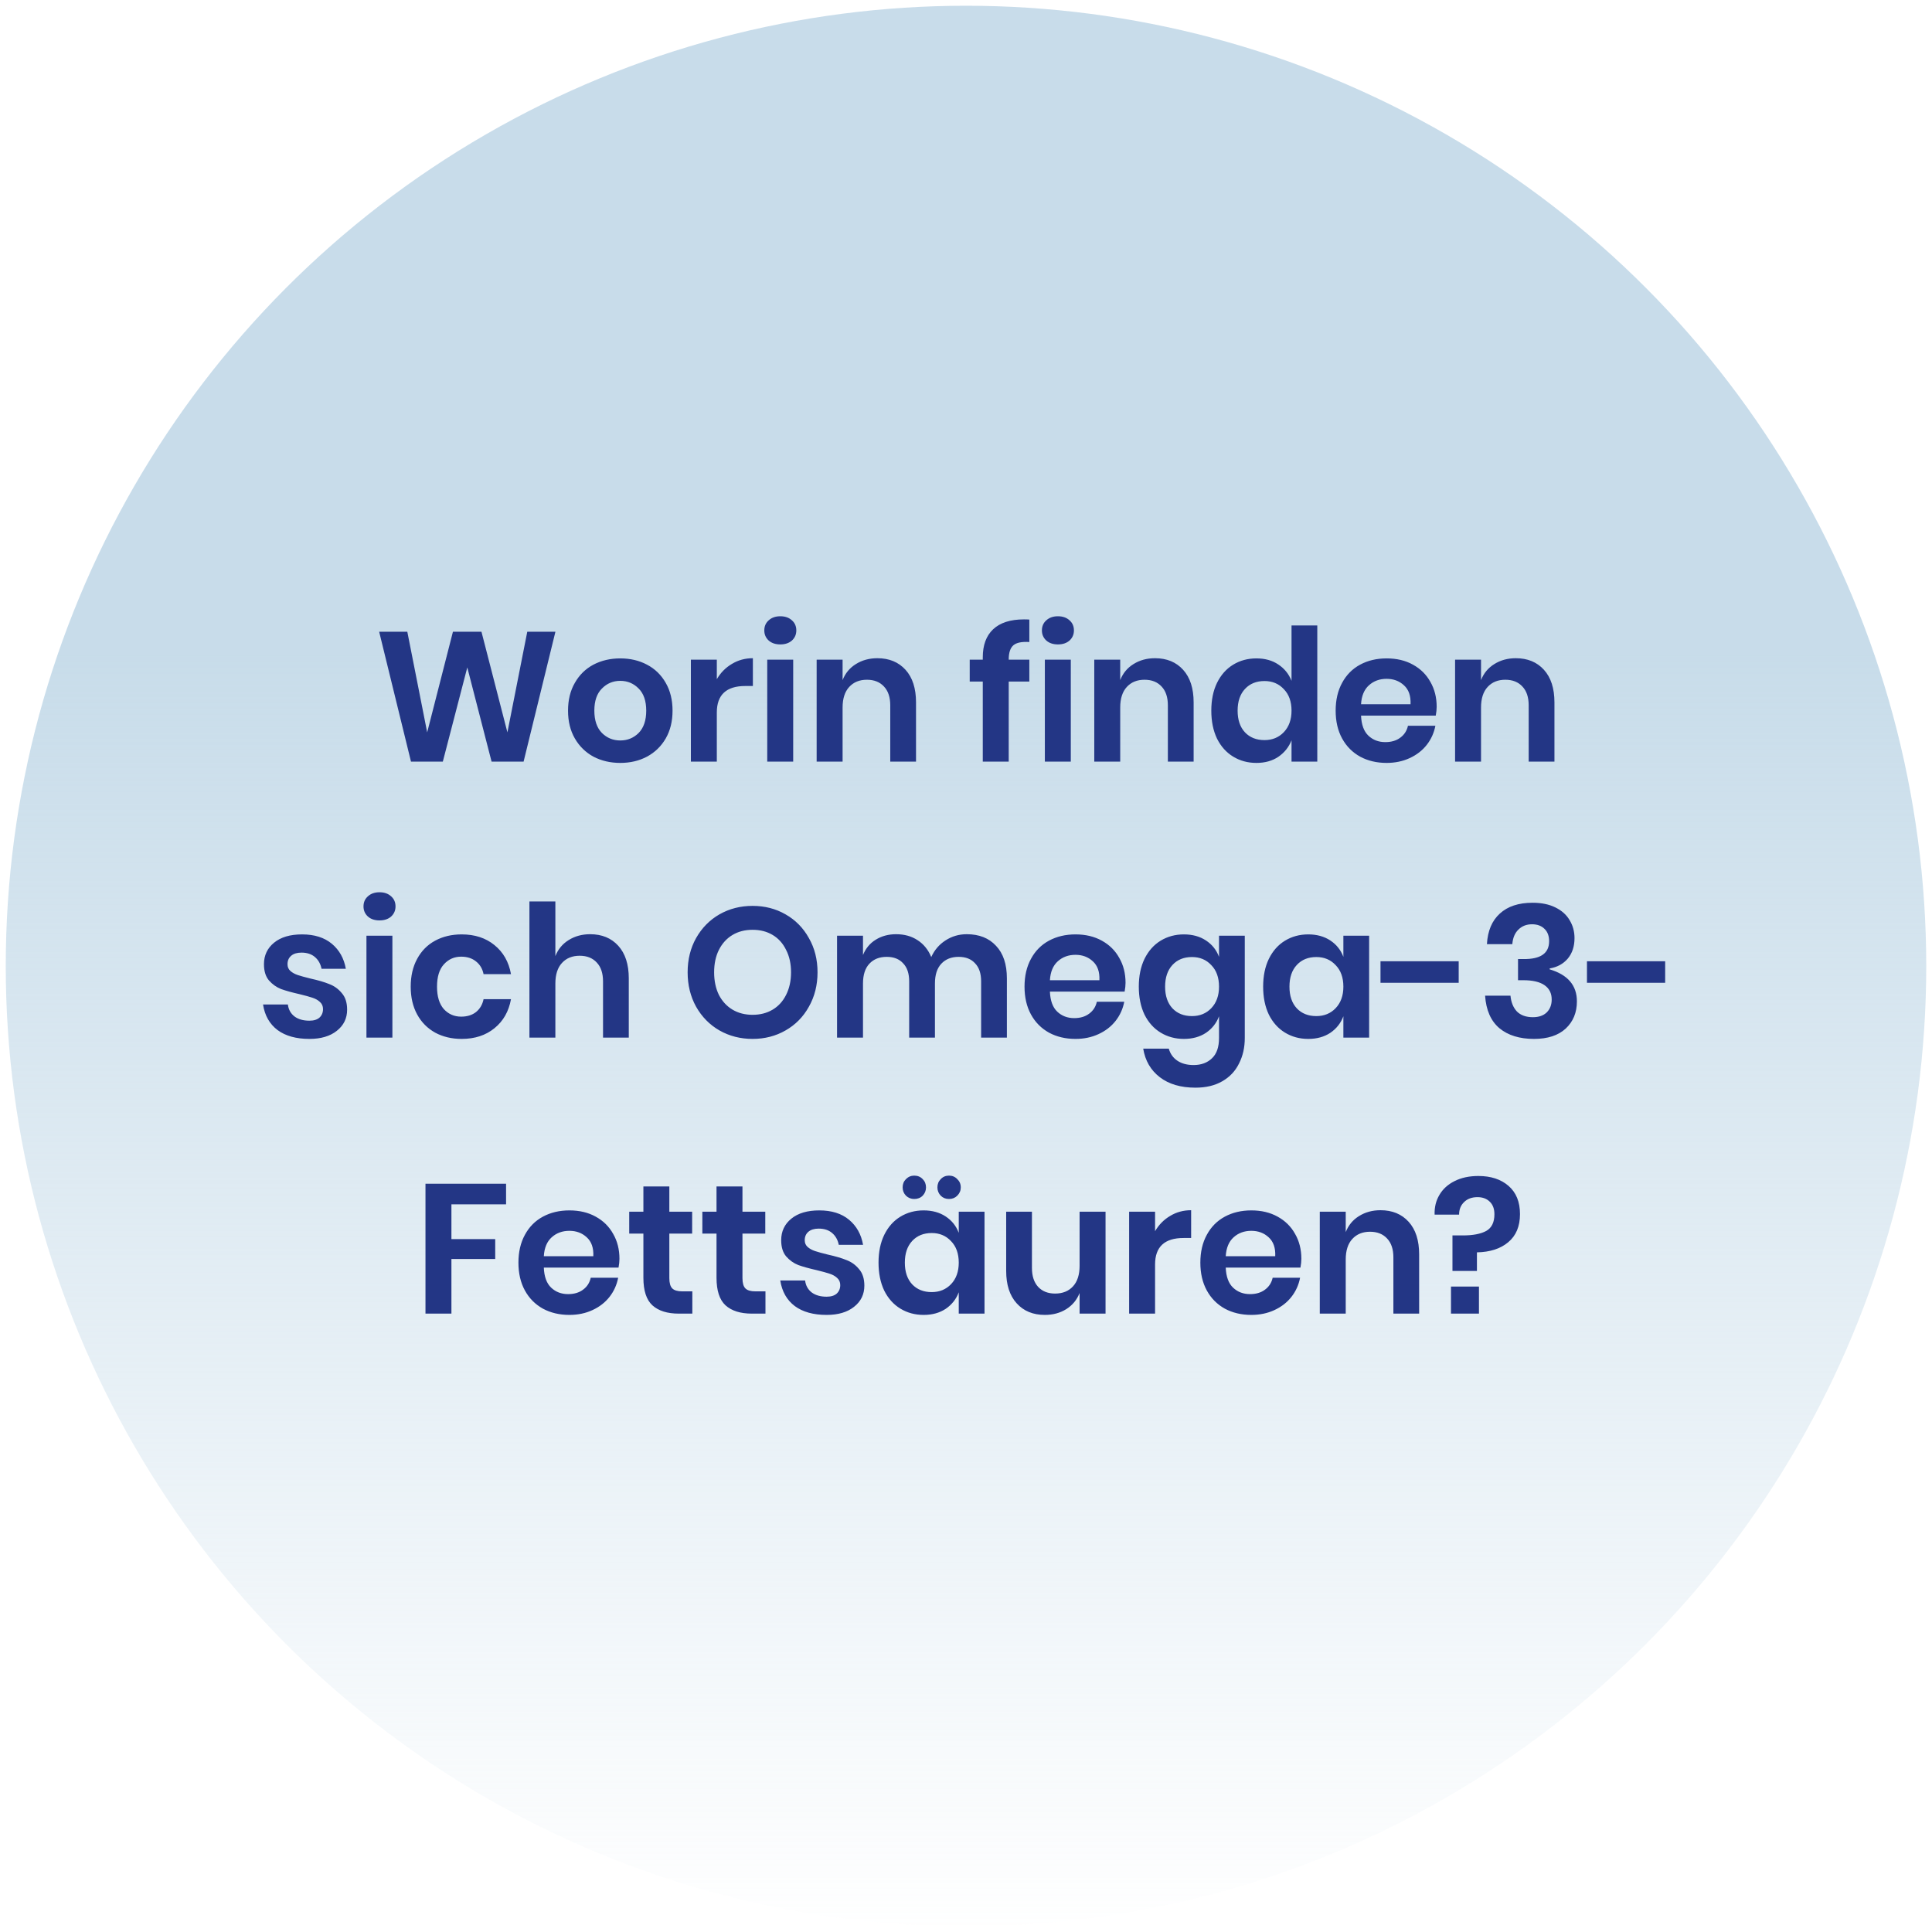 <svg width="168" height="168" viewBox="0 0 168 168" version="1.1" xmlns="http://www.w3.org/2000/svg" xmlns:xlink="http://www.w3.org/1999/xlink" xml:space="preserve" xmlns:serif="http://www.serif.com/" style="fill-rule:evenodd;clip-rule:evenodd;stroke-linejoin:round;stroke-miterlimit:2;">
    <g transform="matrix(1,0,0,1,-23.978,0.036)">
        <circle cx="107.978" cy="83.964" r="83.5" style="fill:url(#_Linear1);"/>
    </g>
    <g transform="matrix(1,0,0,1,-23.5,-3.347)">
        <path d="M71.798,58.279L69.03,69.575L66.246,69.575L64.134,61.383L62.006,69.575L59.238,69.575L56.47,58.279L58.918,58.279L60.646,67.031L62.886,58.279L65.366,58.279L67.622,67.031L69.35,58.279L71.798,58.279ZM77.438,60.599C78.302,60.599 79.075,60.78 79.758,61.143C80.451,61.505 80.995,62.033 81.39,62.727C81.784,63.409 81.982,64.215 81.982,65.143C81.982,66.071 81.784,66.876 81.39,67.559C80.995,68.241 80.451,68.769 79.758,69.143C79.075,69.505 78.302,69.687 77.438,69.687C76.574,69.687 75.795,69.505 75.102,69.143C74.419,68.769 73.88,68.241 73.486,67.559C73.091,66.876 72.894,66.071 72.894,65.143C72.894,64.215 73.091,63.409 73.486,62.727C73.88,62.033 74.419,61.505 75.102,61.143C75.795,60.78 76.574,60.599 77.438,60.599ZM77.438,62.551C76.808,62.551 76.275,62.775 75.838,63.223C75.4,63.66 75.182,64.3 75.182,65.143C75.182,65.985 75.4,66.631 75.838,67.079C76.275,67.516 76.808,67.735 77.438,67.735C78.067,67.735 78.6,67.516 79.038,67.079C79.475,66.631 79.694,65.985 79.694,65.143C79.694,64.3 79.475,63.66 79.038,63.223C78.6,62.775 78.067,62.551 77.438,62.551ZM85.832,62.407C86.163,61.841 86.6,61.399 87.144,61.079C87.688,60.748 88.296,60.583 88.968,60.583L88.968,62.999L88.312,62.999C86.659,62.999 85.832,63.767 85.832,65.303L85.832,69.575L83.576,69.575L83.576,60.711L85.832,60.711L85.832,62.407ZM89.961,58.167C89.961,57.804 90.089,57.511 90.345,57.287C90.601,57.052 90.937,56.935 91.353,56.935C91.769,56.935 92.105,57.052 92.361,57.287C92.617,57.511 92.745,57.804 92.745,58.167C92.745,58.519 92.617,58.812 92.361,59.047C92.105,59.271 91.769,59.383 91.353,59.383C90.937,59.383 90.601,59.271 90.345,59.047C90.089,58.812 89.961,58.519 89.961,58.167ZM92.473,60.711L92.473,69.575L90.217,69.575L90.217,60.711L92.473,60.711ZM99.793,60.583C100.818,60.583 101.634,60.919 102.242,61.591C102.85,62.263 103.154,63.207 103.154,64.423L103.154,69.575L100.914,69.575L100.914,64.679C100.914,63.975 100.732,63.431 100.37,63.047C100.007,62.652 99.511,62.455 98.882,62.455C98.242,62.455 97.73,62.663 97.346,63.079C96.962,63.495 96.769,64.092 96.769,64.871L96.769,69.575L94.513,69.575L94.513,60.711L96.769,60.711L96.769,62.487C97.004,61.889 97.388,61.425 97.921,61.095C98.466,60.753 99.09,60.583 99.793,60.583ZM113.007,59.175C112.346,59.132 111.882,59.228 111.615,59.463C111.348,59.697 111.215,60.108 111.215,60.695L111.215,60.711L113.007,60.711L113.007,62.615L111.215,62.615L111.215,69.575L108.959,69.575L108.959,62.615L107.823,62.615L107.823,60.711L108.959,60.711L108.959,60.503C108.959,59.447 109.258,58.636 109.855,58.071C110.463,57.495 111.359,57.207 112.543,57.207C112.746,57.207 112.9,57.212 113.007,57.223L113.007,59.175ZM114.101,58.167C114.101,57.804 114.229,57.511 114.485,57.287C114.741,57.052 115.077,56.935 115.493,56.935C115.909,56.935 116.245,57.052 116.501,57.287C116.757,57.511 116.885,57.804 116.885,58.167C116.885,58.519 116.757,58.812 116.501,59.047C116.245,59.271 115.909,59.383 115.493,59.383C115.077,59.383 114.741,59.271 114.485,59.047C114.229,58.812 114.101,58.519 114.101,58.167ZM116.613,60.711L116.613,69.575L114.357,69.575L114.357,60.711L116.613,60.711ZM123.934,60.583C124.958,60.583 125.774,60.919 126.382,61.591C126.99,62.263 127.294,63.207 127.294,64.423L127.294,69.575L125.054,69.575L125.054,64.679C125.054,63.975 124.873,63.431 124.51,63.047C124.147,62.652 123.651,62.455 123.022,62.455C122.382,62.455 121.87,62.663 121.486,63.079C121.102,63.495 120.91,64.092 120.91,64.871L120.91,69.575L118.654,69.575L118.654,60.711L120.91,60.711L120.91,62.487C121.145,61.889 121.529,61.425 122.062,61.095C122.606,60.753 123.23,60.583 123.934,60.583ZM132.751,60.599C133.498,60.599 134.132,60.775 134.655,61.127C135.188,61.479 135.572,61.953 135.807,62.551L135.807,57.735L138.047,57.735L138.047,69.575L135.807,69.575L135.807,67.719C135.572,68.316 135.188,68.796 134.655,69.159C134.132,69.511 133.498,69.687 132.751,69.687C132.004,69.687 131.332,69.505 130.735,69.143C130.138,68.78 129.668,68.257 129.327,67.575C128.996,66.881 128.831,66.071 128.831,65.143C128.831,64.215 128.996,63.409 129.327,62.727C129.668,62.033 130.138,61.505 130.735,61.143C131.332,60.78 132.004,60.599 132.751,60.599ZM133.455,62.567C132.751,62.567 132.186,62.796 131.759,63.255C131.332,63.713 131.119,64.343 131.119,65.143C131.119,65.943 131.332,66.572 131.759,67.031C132.186,67.479 132.751,67.703 133.455,67.703C134.138,67.703 134.698,67.473 135.135,67.015C135.583,66.545 135.807,65.921 135.807,65.143C135.807,64.353 135.583,63.729 135.135,63.271C134.698,62.801 134.138,62.567 133.455,62.567ZM148.428,64.807C148.428,65.031 148.401,65.287 148.348,65.575L141.852,65.575C141.884,66.364 142.097,66.945 142.492,67.319C142.886,67.692 143.377,67.879 143.964,67.879C144.486,67.879 144.918,67.751 145.26,67.495C145.612,67.239 145.836,66.892 145.932,66.455L148.316,66.455C148.198,67.073 147.948,67.628 147.564,68.119C147.18,68.609 146.684,68.993 146.076,69.271C145.478,69.548 144.812,69.687 144.076,69.687C143.212,69.687 142.444,69.505 141.772,69.143C141.1,68.769 140.577,68.241 140.204,67.559C139.83,66.876 139.644,66.071 139.644,65.143C139.644,64.215 139.83,63.409 140.204,62.727C140.577,62.033 141.1,61.505 141.772,61.143C142.444,60.78 143.212,60.599 144.076,60.599C144.95,60.599 145.713,60.78 146.364,61.143C147.025,61.505 147.532,62.007 147.884,62.647C148.246,63.276 148.428,63.996 148.428,64.807ZM146.156,64.583C146.188,63.857 145.996,63.308 145.58,62.935C145.174,62.561 144.673,62.375 144.076,62.375C143.468,62.375 142.956,62.561 142.54,62.935C142.124,63.308 141.894,63.857 141.852,64.583L146.156,64.583ZM155.309,60.583C156.333,60.583 157.149,60.919 157.757,61.591C158.365,62.263 158.669,63.207 158.669,64.423L158.669,69.575L156.429,69.575L156.429,64.679C156.429,63.975 156.248,63.431 155.885,63.047C155.522,62.652 155.026,62.455 154.397,62.455C153.757,62.455 153.245,62.663 152.861,63.079C152.477,63.495 152.285,64.092 152.285,64.871L152.285,69.575L150.029,69.575L150.029,60.711L152.285,60.711L152.285,62.487C152.52,61.889 152.904,61.425 153.437,61.095C153.981,60.753 154.605,60.583 155.309,60.583ZM49.765,84.599C50.842,84.599 51.706,84.871 52.357,85.415C53.008,85.959 53.413,86.684 53.573,87.591L51.461,87.591C51.376,87.164 51.184,86.823 50.885,86.567C50.586,86.311 50.197,86.183 49.717,86.183C49.333,86.183 49.034,86.273 48.821,86.455C48.608,86.636 48.501,86.881 48.501,87.191C48.501,87.436 48.586,87.633 48.757,87.783C48.928,87.932 49.141,88.049 49.397,88.135C49.653,88.22 50.021,88.321 50.501,88.439C51.173,88.588 51.717,88.748 52.133,88.919C52.56,89.079 52.922,89.34 53.221,89.703C53.53,90.055 53.685,90.535 53.685,91.143C53.685,91.9 53.386,92.513 52.789,92.983C52.202,93.452 51.408,93.687 50.405,93.687C49.253,93.687 48.33,93.431 47.637,92.919C46.944,92.396 46.522,91.655 46.373,90.695L48.533,90.695C48.586,91.132 48.778,91.479 49.109,91.735C49.44,91.98 49.872,92.103 50.405,92.103C50.789,92.103 51.082,92.012 51.285,91.831C51.487,91.639 51.589,91.393 51.589,91.095C51.589,90.839 51.498,90.631 51.317,90.471C51.146,90.311 50.928,90.188 50.661,90.103C50.405,90.017 50.037,89.916 49.557,89.799C48.896,89.649 48.357,89.5 47.941,89.351C47.536,89.191 47.184,88.94 46.885,88.599C46.597,88.257 46.453,87.788 46.453,87.191C46.453,86.423 46.746,85.799 47.333,85.319C47.92,84.839 48.73,84.599 49.765,84.599ZM55.109,82.167C55.109,81.804 55.237,81.511 55.493,81.287C55.749,81.052 56.085,80.935 56.501,80.935C56.917,80.935 57.253,81.052 57.509,81.287C57.765,81.511 57.893,81.804 57.893,82.167C57.893,82.519 57.765,82.812 57.509,83.047C57.253,83.271 56.917,83.383 56.501,83.383C56.085,83.383 55.749,83.271 55.493,83.047C55.237,82.812 55.109,82.519 55.109,82.167ZM57.621,84.711L57.621,93.575L55.365,93.575L55.365,84.711L57.621,84.711ZM63.646,84.599C64.787,84.599 65.737,84.908 66.494,85.527C67.262,86.145 67.742,86.988 67.934,88.055L65.55,88.055C65.454,87.585 65.235,87.217 64.894,86.951C64.553,86.673 64.121,86.535 63.598,86.535C63.001,86.535 62.499,86.759 62.094,87.207C61.699,87.644 61.502,88.289 61.502,89.143C61.502,89.996 61.699,90.647 62.094,91.095C62.499,91.532 63.001,91.751 63.598,91.751C64.121,91.751 64.553,91.617 64.894,91.351C65.235,91.073 65.454,90.7 65.55,90.231L67.934,90.231C67.742,91.297 67.262,92.14 66.494,92.759C65.737,93.377 64.787,93.687 63.646,93.687C62.782,93.687 62.014,93.505 61.342,93.143C60.67,92.769 60.147,92.241 59.774,91.559C59.401,90.876 59.214,90.071 59.214,89.143C59.214,88.215 59.401,87.409 59.774,86.727C60.147,86.033 60.67,85.505 61.342,85.143C62.014,84.78 62.782,84.599 63.646,84.599ZM74.817,84.583C75.841,84.583 76.657,84.919 77.265,85.591C77.873,86.263 78.177,87.207 78.177,88.423L78.177,93.575L75.937,93.575L75.937,88.679C75.937,87.975 75.756,87.431 75.393,87.047C75.03,86.652 74.534,86.455 73.905,86.455C73.265,86.455 72.753,86.663 72.369,87.079C71.985,87.495 71.793,88.092 71.793,88.871L71.793,93.575L69.537,93.575L69.537,81.735L71.793,81.735L71.793,86.487C72.028,85.889 72.412,85.425 72.945,85.095C73.489,84.753 74.113,84.583 74.817,84.583ZM88.942,82.119C89.998,82.119 90.953,82.364 91.806,82.855C92.67,83.345 93.348,84.033 93.838,84.919C94.34,85.793 94.59,86.785 94.59,87.895C94.59,89.004 94.34,90.001 93.838,90.887C93.348,91.772 92.67,92.46 91.806,92.951C90.953,93.441 89.998,93.687 88.942,93.687C87.886,93.687 86.926,93.441 86.062,92.951C85.209,92.46 84.532,91.772 84.03,90.887C83.54,90.001 83.294,89.004 83.294,87.895C83.294,86.785 83.54,85.793 84.03,84.919C84.532,84.033 85.209,83.345 86.062,82.855C86.926,82.364 87.886,82.119 88.942,82.119ZM88.942,84.199C88.281,84.199 87.7,84.348 87.198,84.647C86.697,84.945 86.302,85.377 86.014,85.943C85.737,86.497 85.598,87.148 85.598,87.895C85.598,88.641 85.737,89.297 86.014,89.863C86.302,90.417 86.697,90.844 87.198,91.143C87.7,91.441 88.281,91.591 88.942,91.591C89.604,91.591 90.185,91.441 90.686,91.143C91.188,90.844 91.577,90.417 91.854,89.863C92.142,89.297 92.286,88.641 92.286,87.895C92.286,87.148 92.142,86.497 91.854,85.943C91.577,85.377 91.188,84.945 90.686,84.647C90.185,84.348 89.604,84.199 88.942,84.199ZM107.567,84.583C108.644,84.583 109.492,84.919 110.111,85.591C110.74,86.252 111.055,87.196 111.055,88.423L111.055,93.575L108.815,93.575L108.815,88.679C108.815,87.996 108.639,87.473 108.287,87.111C107.946,86.737 107.471,86.551 106.863,86.551C106.234,86.551 105.732,86.748 105.359,87.143C104.986,87.537 104.799,88.113 104.799,88.871L104.799,93.575L102.559,93.575L102.559,88.679C102.559,87.996 102.383,87.473 102.031,87.111C101.69,86.737 101.215,86.551 100.607,86.551C99.978,86.551 99.476,86.748 99.103,87.143C98.73,87.537 98.543,88.113 98.543,88.871L98.543,93.575L96.287,93.575L96.287,84.711L98.543,84.711L98.543,86.391C98.778,85.815 99.146,85.372 99.647,85.063C100.159,84.743 100.751,84.583 101.423,84.583C102.138,84.583 102.756,84.753 103.279,85.095C103.812,85.436 104.212,85.927 104.479,86.567C104.756,85.959 105.167,85.479 105.711,85.127C106.266,84.764 106.884,84.583 107.567,84.583ZM121.373,88.807C121.373,89.031 121.346,89.287 121.293,89.575L114.797,89.575C114.829,90.364 115.042,90.945 115.437,91.319C115.832,91.692 116.322,91.879 116.909,91.879C117.432,91.879 117.864,91.751 118.205,91.495C118.557,91.239 118.781,90.892 118.877,90.455L121.261,90.455C121.144,91.073 120.893,91.628 120.509,92.119C120.125,92.609 119.629,92.993 119.021,93.271C118.424,93.548 117.757,93.687 117.021,93.687C116.157,93.687 115.389,93.505 114.717,93.143C114.045,92.769 113.522,92.241 113.149,91.559C112.776,90.876 112.589,90.071 112.589,89.143C112.589,88.215 112.776,87.409 113.149,86.727C113.522,86.033 114.045,85.505 114.717,85.143C115.389,84.78 116.157,84.599 117.021,84.599C117.896,84.599 118.658,84.78 119.309,85.143C119.97,85.505 120.477,86.007 120.829,86.647C121.192,87.276 121.373,87.996 121.373,88.807ZM119.101,88.583C119.133,87.857 118.941,87.308 118.525,86.935C118.12,86.561 117.618,86.375 117.021,86.375C116.413,86.375 115.901,86.561 115.485,86.935C115.069,87.308 114.84,87.857 114.797,88.583L119.101,88.583ZM126.446,84.599C127.193,84.599 127.833,84.775 128.366,85.127C128.9,85.479 129.278,85.953 129.502,86.551L129.502,84.711L131.742,84.711L131.742,93.607C131.742,94.428 131.577,95.164 131.246,95.815C130.926,96.476 130.441,96.993 129.79,97.367C129.15,97.74 128.372,97.927 127.454,97.927C126.174,97.927 125.14,97.623 124.35,97.015C123.561,96.407 123.081,95.58 122.91,94.535L125.134,94.535C125.262,94.983 125.508,95.329 125.87,95.575C126.244,95.831 126.718,95.959 127.294,95.959C127.956,95.959 128.489,95.761 128.894,95.367C129.3,94.983 129.502,94.396 129.502,93.607L129.502,91.719C129.278,92.316 128.9,92.796 128.366,93.159C127.833,93.511 127.193,93.687 126.446,93.687C125.7,93.687 125.028,93.505 124.43,93.143C123.833,92.78 123.364,92.257 123.022,91.575C122.692,90.881 122.526,90.071 122.526,89.143C122.526,88.215 122.692,87.409 123.022,86.727C123.364,86.033 123.833,85.505 124.43,85.143C125.028,84.78 125.7,84.599 126.446,84.599ZM127.15,86.567C126.446,86.567 125.881,86.796 125.454,87.255C125.028,87.713 124.814,88.343 124.814,89.143C124.814,89.943 125.028,90.572 125.454,91.031C125.881,91.479 126.446,91.703 127.15,91.703C127.833,91.703 128.393,91.473 128.83,91.015C129.278,90.545 129.502,89.921 129.502,89.143C129.502,88.353 129.278,87.729 128.83,87.271C128.393,86.801 127.833,86.567 127.15,86.567ZM137.259,84.599C138.006,84.599 138.646,84.775 139.179,85.127C139.712,85.479 140.091,85.953 140.315,86.551L140.315,84.711L142.555,84.711L142.555,93.575L140.315,93.575L140.315,91.719C140.091,92.316 139.712,92.796 139.179,93.159C138.646,93.511 138.006,93.687 137.259,93.687C136.512,93.687 135.84,93.505 135.243,93.143C134.646,92.78 134.176,92.257 133.835,91.575C133.504,90.881 133.339,90.071 133.339,89.143C133.339,88.215 133.504,87.409 133.835,86.727C134.176,86.033 134.646,85.505 135.243,85.143C135.84,84.78 136.512,84.599 137.259,84.599ZM137.963,86.567C137.259,86.567 136.694,86.796 136.267,87.255C135.84,87.713 135.627,88.343 135.627,89.143C135.627,89.943 135.84,90.572 136.267,91.031C136.694,91.479 137.259,91.703 137.963,91.703C138.646,91.703 139.206,91.473 139.643,91.015C140.091,90.545 140.315,89.921 140.315,89.143C140.315,88.353 140.091,87.729 139.643,87.271C139.206,86.801 138.646,86.567 137.963,86.567ZM150.343,86.935L150.343,88.807L143.543,88.807L143.543,86.935L150.343,86.935ZM156.766,81.847C157.534,81.847 158.19,81.98 158.734,82.247C159.289,82.513 159.705,82.881 159.982,83.351C160.27,83.82 160.414,84.343 160.414,84.919C160.414,85.644 160.217,86.241 159.822,86.711C159.428,87.169 158.905,87.452 158.254,87.559L158.254,87.639C159.833,88.108 160.622,89.036 160.622,90.423C160.622,91.393 160.297,92.183 159.646,92.791C158.996,93.388 158.078,93.687 156.894,93.687C155.636,93.687 154.633,93.377 153.886,92.759C153.14,92.129 152.724,91.185 152.638,89.927L154.846,89.927C154.9,90.503 155.086,90.961 155.406,91.303C155.737,91.633 156.201,91.799 156.798,91.799C157.31,91.799 157.71,91.66 157.998,91.383C158.286,91.095 158.43,90.721 158.43,90.263C158.43,89.719 158.222,89.303 157.806,89.015C157.39,88.727 156.777,88.583 155.966,88.583L155.502,88.583L155.502,86.743L155.966,86.743C157.46,86.764 158.206,86.247 158.206,85.191C158.206,84.732 158.073,84.375 157.806,84.119C157.54,83.852 157.177,83.719 156.718,83.719C156.238,83.719 155.844,83.873 155.534,84.183C155.225,84.481 155.049,84.903 155.006,85.447L152.798,85.447C152.862,84.295 153.236,83.409 153.918,82.791C154.601,82.161 155.55,81.847 156.766,81.847ZM168.297,86.935L168.297,88.807L161.497,88.807L161.497,86.935L168.297,86.935ZM67.506,106.279L67.506,108.071L62.754,108.071L62.754,111.095L66.562,111.095L66.562,112.823L62.754,112.823L62.754,117.575L60.498,117.575L60.498,106.279L67.506,106.279ZM77.365,112.807C77.365,113.031 77.339,113.287 77.285,113.575L70.789,113.575C70.821,114.364 71.034,114.945 71.429,115.319C71.824,115.692 72.315,115.879 72.901,115.879C73.424,115.879 73.856,115.751 74.197,115.495C74.549,115.239 74.773,114.892 74.869,114.455L77.253,114.455C77.136,115.073 76.885,115.628 76.501,116.119C76.117,116.609 75.621,116.993 75.013,117.271C74.416,117.548 73.749,117.687 73.013,117.687C72.149,117.687 71.381,117.505 70.709,117.143C70.037,116.769 69.515,116.241 69.141,115.559C68.768,114.876 68.581,114.071 68.581,113.143C68.581,112.215 68.768,111.409 69.141,110.727C69.515,110.033 70.037,109.505 70.709,109.143C71.381,108.78 72.149,108.599 73.013,108.599C73.888,108.599 74.65,108.78 75.301,109.143C75.963,109.505 76.469,110.007 76.821,110.647C77.184,111.276 77.365,111.996 77.365,112.807ZM75.093,112.583C75.125,111.857 74.933,111.308 74.517,110.935C74.112,110.561 73.611,110.375 73.013,110.375C72.405,110.375 71.893,110.561 71.477,110.935C71.061,111.308 70.832,111.857 70.789,112.583L75.093,112.583ZM83.703,115.639L83.703,117.575L82.519,117.575C81.527,117.575 80.764,117.335 80.231,116.855C79.708,116.375 79.447,115.575 79.447,114.455L79.447,110.615L78.215,110.615L78.215,108.711L79.447,108.711L79.447,106.519L81.703,106.519L81.703,108.711L83.687,108.711L83.687,110.615L81.703,110.615L81.703,114.487C81.703,114.913 81.788,115.212 81.959,115.383C82.129,115.553 82.417,115.639 82.823,115.639L83.703,115.639ZM90.062,115.639L90.062,117.575L88.878,117.575C87.886,117.575 87.123,117.335 86.59,116.855C86.067,116.375 85.806,115.575 85.806,114.455L85.806,110.615L84.574,110.615L84.574,108.711L85.806,108.711L85.806,106.519L88.062,106.519L88.062,108.711L90.046,108.711L90.046,110.615L88.062,110.615L88.062,114.487C88.062,114.913 88.147,115.212 88.318,115.383C88.489,115.553 88.777,115.639 89.182,115.639L90.062,115.639ZM94.741,108.599C95.819,108.599 96.683,108.871 97.333,109.415C97.984,109.959 98.389,110.684 98.549,111.591L96.437,111.591C96.352,111.164 96.16,110.823 95.861,110.567C95.563,110.311 95.173,110.183 94.693,110.183C94.309,110.183 94.011,110.273 93.797,110.455C93.584,110.636 93.477,110.881 93.477,111.191C93.477,111.436 93.563,111.633 93.733,111.783C93.904,111.932 94.117,112.049 94.373,112.135C94.629,112.22 94.997,112.321 95.477,112.439C96.149,112.588 96.693,112.748 97.109,112.919C97.536,113.079 97.899,113.34 98.197,113.703C98.507,114.055 98.661,114.535 98.661,115.143C98.661,115.9 98.363,116.513 97.765,116.983C97.179,117.452 96.384,117.687 95.381,117.687C94.229,117.687 93.307,117.431 92.613,116.919C91.92,116.396 91.499,115.655 91.349,114.695L93.509,114.695C93.563,115.132 93.755,115.479 94.085,115.735C94.416,115.98 94.848,116.103 95.381,116.103C95.765,116.103 96.059,116.012 96.261,115.831C96.464,115.639 96.565,115.393 96.565,115.095C96.565,114.839 96.475,114.631 96.293,114.471C96.123,114.311 95.904,114.188 95.637,114.103C95.381,114.017 95.013,113.916 94.533,113.799C93.872,113.649 93.333,113.5 92.917,113.351C92.512,113.191 92.16,112.94 91.861,112.599C91.573,112.257 91.429,111.788 91.429,111.191C91.429,110.423 91.723,109.799 92.309,109.319C92.896,108.839 93.707,108.599 94.741,108.599ZM103.814,108.599C104.56,108.599 105.2,108.775 105.734,109.127C106.267,109.479 106.646,109.953 106.87,110.551L106.87,108.711L109.11,108.711L109.11,117.575L106.87,117.575L106.87,115.719C106.646,116.316 106.267,116.796 105.734,117.159C105.2,117.511 104.56,117.687 103.814,117.687C103.067,117.687 102.395,117.505 101.798,117.143C101.2,116.78 100.731,116.257 100.39,115.575C100.059,114.881 99.894,114.071 99.894,113.143C99.894,112.215 100.059,111.409 100.39,110.727C100.731,110.033 101.2,109.505 101.798,109.143C102.395,108.78 103.067,108.599 103.814,108.599ZM104.518,110.567C103.814,110.567 103.248,110.796 102.822,111.255C102.395,111.713 102.182,112.343 102.182,113.143C102.182,113.943 102.395,114.572 102.822,115.031C103.248,115.479 103.814,115.703 104.518,115.703C105.2,115.703 105.76,115.473 106.198,115.015C106.646,114.545 106.87,113.921 106.87,113.143C106.87,112.353 106.646,111.729 106.198,111.271C105.76,110.801 105.2,110.567 104.518,110.567ZM101.99,106.599C101.99,106.311 102.086,106.071 102.278,105.879C102.48,105.676 102.72,105.575 102.998,105.575C103.296,105.575 103.542,105.676 103.734,105.879C103.926,106.071 104.022,106.311 104.022,106.599C104.022,106.876 103.926,107.116 103.734,107.319C103.542,107.511 103.296,107.607 102.998,107.607C102.72,107.607 102.48,107.511 102.278,107.319C102.086,107.116 101.99,106.876 101.99,106.599ZM105.014,106.599C105.014,106.311 105.11,106.071 105.302,105.879C105.494,105.676 105.734,105.575 106.022,105.575C106.31,105.575 106.55,105.676 106.742,105.879C106.944,106.071 107.046,106.311 107.046,106.599C107.046,106.876 106.944,107.116 106.742,107.319C106.55,107.511 106.31,107.607 106.022,107.607C105.734,107.607 105.494,107.511 105.302,107.319C105.11,107.116 105.014,106.876 105.014,106.599ZM119.634,108.711L119.634,117.575L117.378,117.575L117.378,115.783C117.143,116.38 116.754,116.849 116.21,117.191C115.677,117.521 115.058,117.687 114.354,117.687C113.33,117.687 112.514,117.351 111.906,116.679C111.298,116.007 110.994,115.068 110.994,113.863L110.994,108.711L113.234,108.711L113.234,113.607C113.234,114.311 113.415,114.86 113.778,115.255C114.141,115.639 114.631,115.831 115.25,115.831C115.901,115.831 116.418,115.623 116.802,115.207C117.186,114.791 117.378,114.193 117.378,113.415L117.378,108.711L119.634,108.711ZM123.941,110.407C124.272,109.841 124.709,109.399 125.253,109.079C125.797,108.748 126.405,108.583 127.077,108.583L127.077,110.999L126.421,110.999C124.768,110.999 123.941,111.767 123.941,113.303L123.941,117.575L121.685,117.575L121.685,108.711L123.941,108.711L123.941,110.407ZM136.662,112.807C136.662,113.031 136.635,113.287 136.582,113.575L130.086,113.575C130.118,114.364 130.331,114.945 130.726,115.319C131.121,115.692 131.611,115.879 132.198,115.879C132.721,115.879 133.153,115.751 133.494,115.495C133.846,115.239 134.07,114.892 134.166,114.455L136.55,114.455C136.433,115.073 136.182,115.628 135.798,116.119C135.414,116.609 134.918,116.993 134.31,117.271C133.713,117.548 133.046,117.687 132.31,117.687C131.446,117.687 130.678,117.505 130.006,117.143C129.334,116.769 128.811,116.241 128.438,115.559C128.065,114.876 127.878,114.071 127.878,113.143C127.878,112.215 128.065,111.409 128.438,110.727C128.811,110.033 129.334,109.505 130.006,109.143C130.678,108.78 131.446,108.599 132.31,108.599C133.185,108.599 133.947,108.78 134.598,109.143C135.259,109.505 135.766,110.007 136.118,110.647C136.481,111.276 136.662,111.996 136.662,112.807ZM134.39,112.583C134.422,111.857 134.23,111.308 133.814,110.935C133.409,110.561 132.907,110.375 132.31,110.375C131.702,110.375 131.19,110.561 130.774,110.935C130.358,111.308 130.129,111.857 130.086,112.583L134.39,112.583ZM143.544,108.583C144.568,108.583 145.384,108.919 145.992,109.591C146.6,110.263 146.904,111.207 146.904,112.423L146.904,117.575L144.664,117.575L144.664,112.679C144.664,111.975 144.482,111.431 144.12,111.047C143.757,110.652 143.261,110.455 142.632,110.455C141.992,110.455 141.48,110.663 141.096,111.079C140.712,111.495 140.52,112.092 140.52,112.871L140.52,117.575L138.264,117.575L138.264,108.711L140.52,108.711L140.52,110.487C140.754,109.889 141.138,109.425 141.672,109.095C142.216,108.753 142.84,108.583 143.544,108.583ZM152.057,105.607C153.145,105.607 154.019,105.895 154.681,106.471C155.342,107.047 155.673,107.863 155.673,108.919C155.673,109.985 155.331,110.801 154.649,111.367C153.977,111.932 153.07,112.225 151.929,112.247L151.929,113.863L149.801,113.863L149.801,110.775L150.713,110.775C151.577,110.775 152.249,110.647 152.729,110.391C153.209,110.124 153.449,109.639 153.449,108.935C153.449,108.465 153.315,108.103 153.049,107.847C152.782,107.58 152.425,107.447 151.977,107.447C151.486,107.447 151.097,107.591 150.809,107.879C150.521,108.156 150.377,108.519 150.377,108.967L148.249,108.967C148.227,108.327 148.366,107.756 148.665,107.255C148.963,106.743 149.401,106.343 149.977,106.055C150.563,105.756 151.257,105.607 152.057,105.607ZM152.105,115.223L152.105,117.575L149.673,117.575L149.673,115.223L152.105,115.223Z" style="fill:rgb(35,54,133);fill-rule:nonzero;"/>
    </g>
    <defs>
        <linearGradient id="_Linear1" x1="0" y1="0" x2="1" y2="0" gradientUnits="userSpaceOnUse" gradientTransform="matrix(1.02258e-14,167,-167,1.02258e-14,107.978,0.464)"><stop offset="0" style="stop-color:rgb(190,214,230);stop-opacity:0.85"/><stop offset="0.34" style="stop-color:rgb(190,214,230);stop-opacity:0.85"/><stop offset="1" style="stop-color:rgb(190,214,230);stop-opacity:0"/></linearGradient>
    </defs>
</svg>
